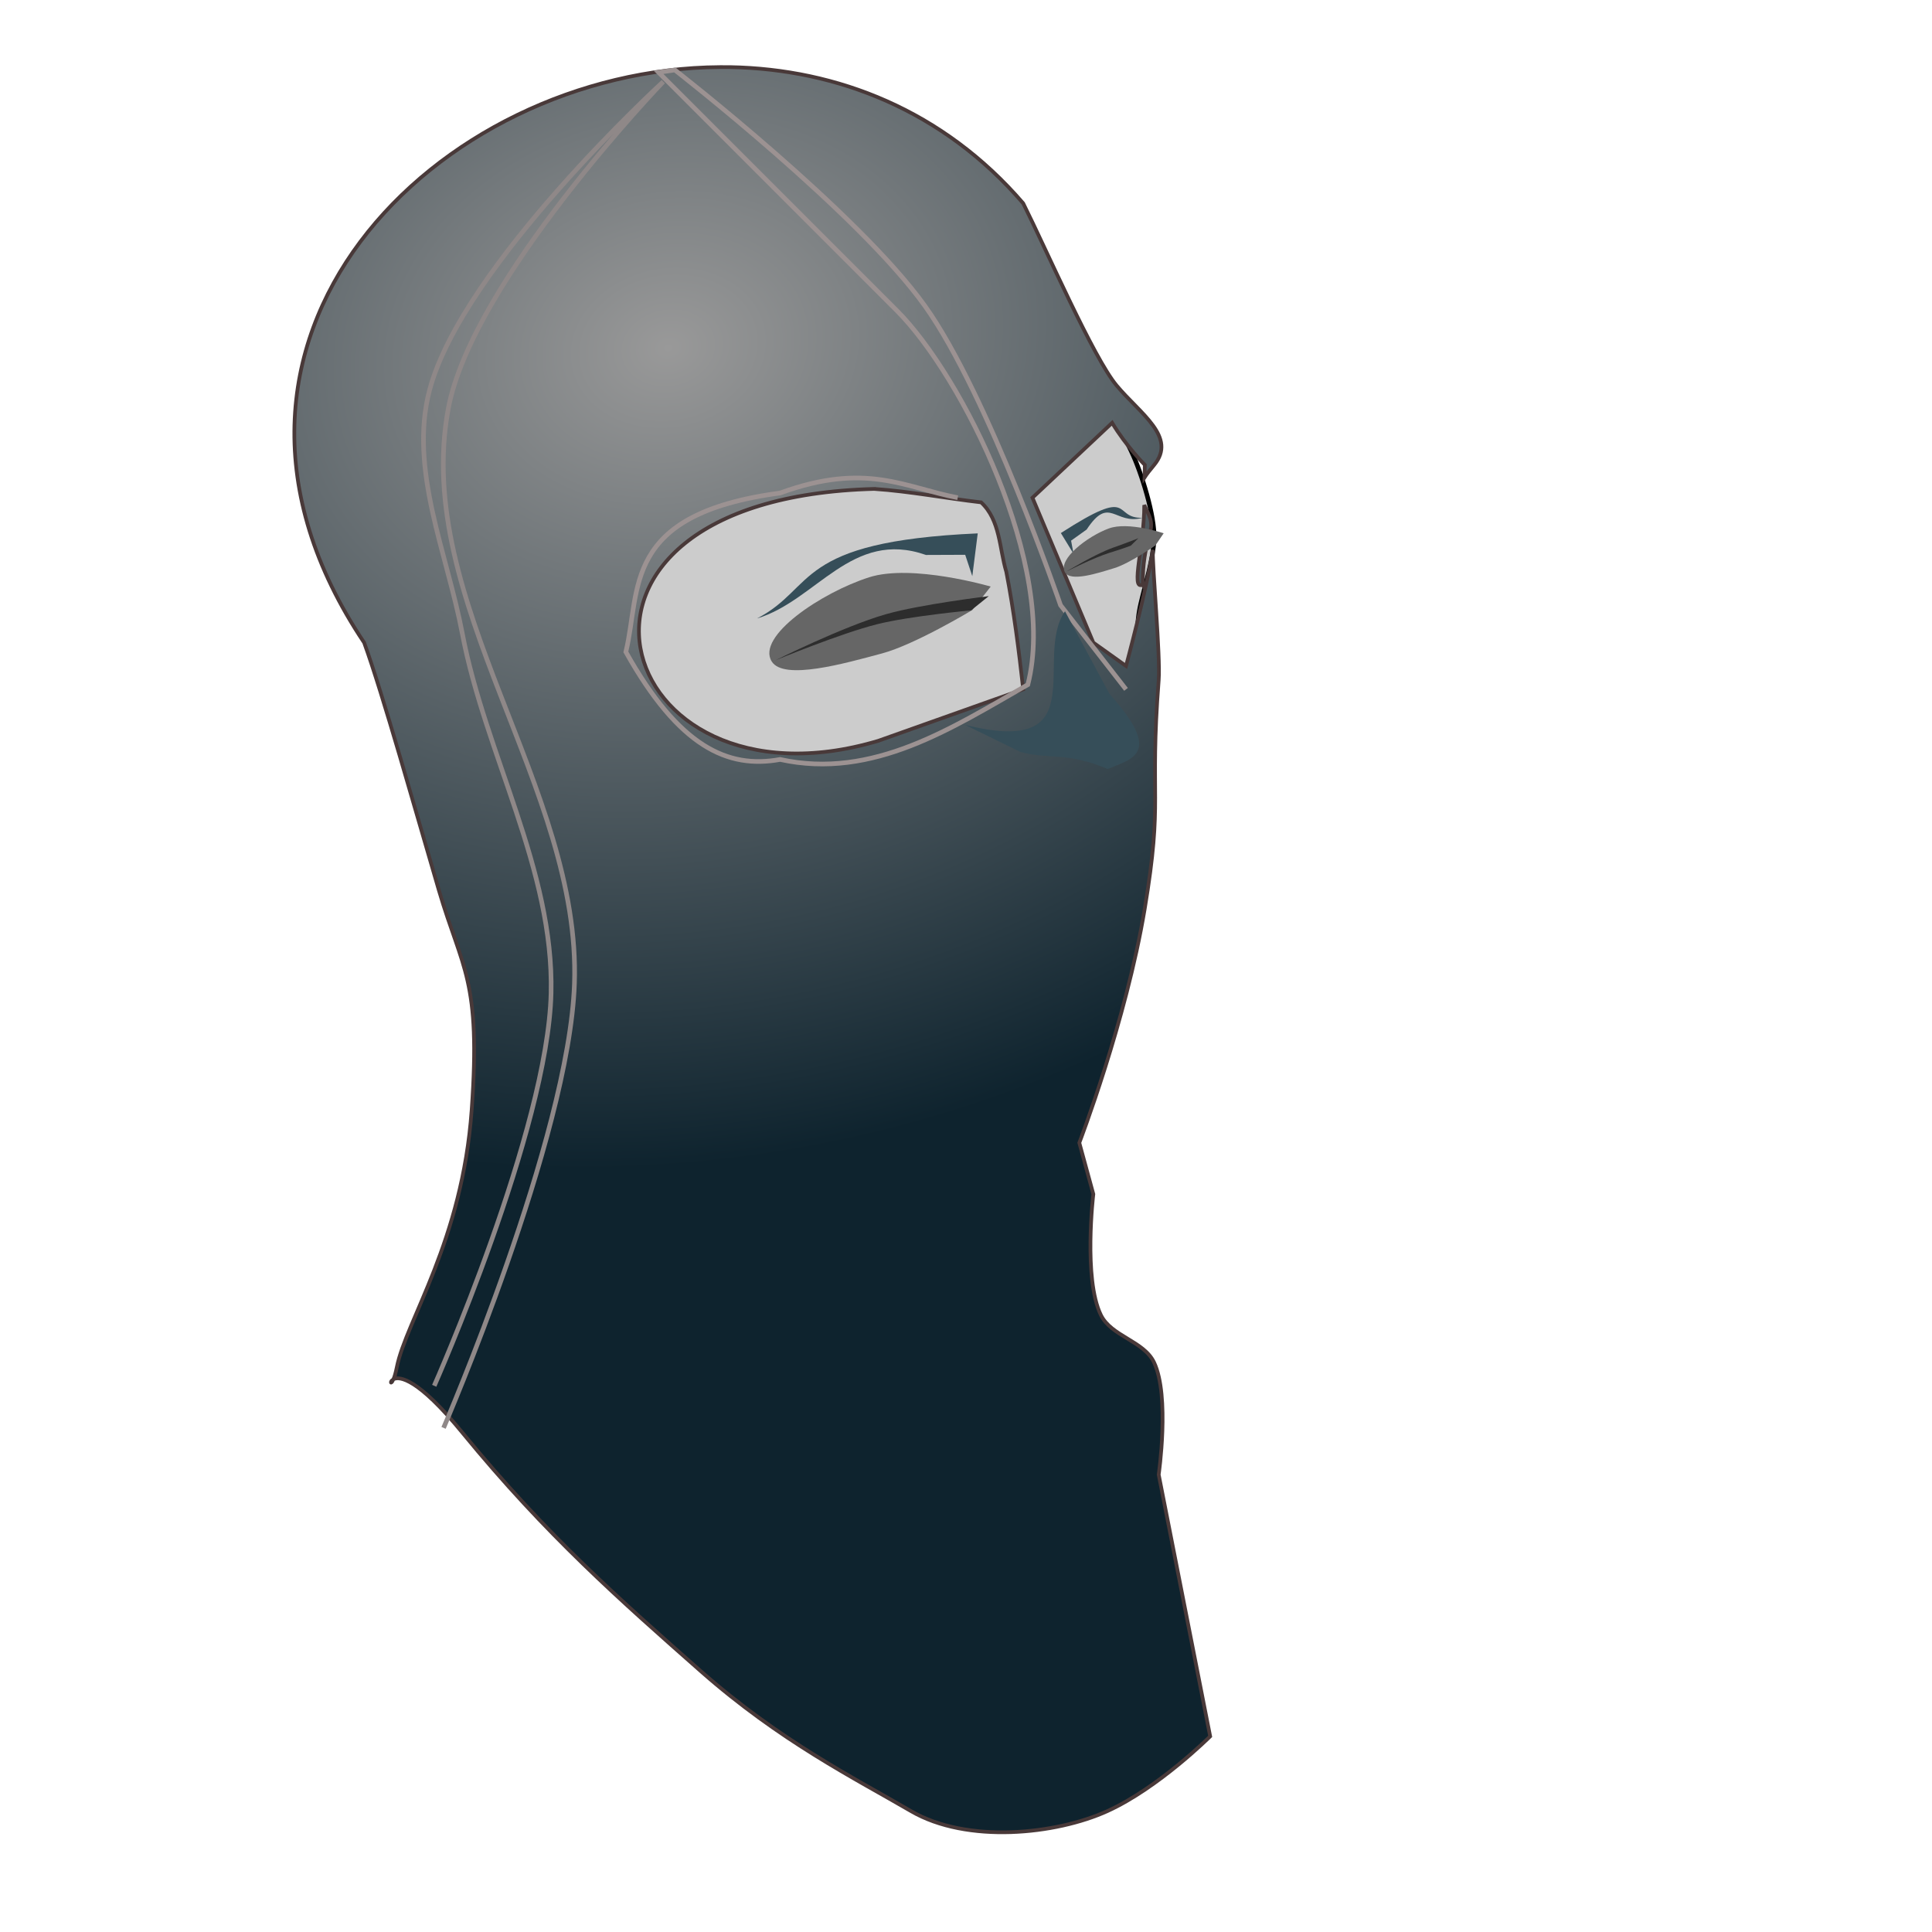 <?xml version="1.0" encoding="UTF-8" standalone="no"?>
<!-- Created with Inkscape (http://www.inkscape.org/) -->
<svg
    xmlns:inkscape="http://www.inkscape.org/namespaces/inkscape"
    xmlns:rdf="http://www.w3.org/1999/02/22-rdf-syntax-ns#"
    xmlns="http://www.w3.org/2000/svg"
    xmlns:sodipodi="http://sodipodi.sourceforge.net/DTD/sodipodi-0.dtd"
    xmlns:cc="http://creativecommons.org/ns#"
    xmlns:xlink="http://www.w3.org/1999/xlink"
    xmlns:dc="http://purl.org/dc/elements/1.1/"
    xmlns:svg="http://www.w3.org/2000/svg"
    xmlns:ns1="http://sozi.baierouge.fr"
    id="svg2"
    sodipodi:docname="racing hoodies.svg"
    viewBox="0 0 400 400"
    version="1.1"
    inkscape:version="0.48.0 r9654"
  >
  <title
      id="title3881"
    >racing hoodies</title
  >
  <defs
      id="defs4"
    >
    <radialGradient
        id="radialGradient3879"
        gradientUnits="userSpaceOnUse"
        cy="293.98"
        cx="269.11"
        gradientTransform="matrix(0.349 1.733 -2.145 .432 783.16 -375.46)"
        r="99.464"
        inkscape:collect="always"
      >
      <stop
          id="stop3824"
          style="stop-color:#999999"
          offset="0"
      />
      <stop
          id="stop3826"
          style="stop-color:#0e232e"
          offset="1"
      />
    </radialGradient
    >
  </defs
  >
  <sodipodi:namedview
      id="base"
      bordercolor="#666666"
      inkscape:pageshadow="2"
      inkscape:window-y="-4"
      pagecolor="#ffffff"
      inkscape:window-height="712"
      inkscape:window-maximized="1"
      inkscape:zoom="0.175"
      inkscape:window-x="-4"
      showgrid="false"
      borderopacity="1.0"
      inkscape:current-layer="layer1"
      inkscape:cx="300.96059"
      inkscape:cy="219.37822"
      inkscape:window-width="1280"
      inkscape:pageopacity="0.0"
      inkscape:document-units="px"
  />
  <g
      id="layer1"
      inkscape:label="Layer 1"
      inkscape:groupmode="layer"
      transform="translate(0 -652.36)"
    >
    <g
        id="g3832"
        transform="matrix(.958 0 0 .958 -97.763 515.62)"
      >
      <path
          id="path2996"
          d="m346.58 240.34c2.132 4.45 5.111 13.976 4.889 18.9-0.199 4.416-1.867 9.591-2.869 13.898-2.17 9.323 1.332 14.008 1.877 23.561 0.569 9.978-3.868 19.639-4.961 29.573-0.684 6.215-0.603 12.49-0.992 18.73-0.287 4.603 1.215 9.744-0.992 13.801-4.152 7.632-12.317 13.871-20.837 15.772-10.886 2.43-22.937-1.613-32.743-6.9-6.167-3.325-11.705-6.124-16.868-10.844-12.434-11.367-21.014-30.264-36.712-36.474-11.079-4.382-33.543-19.972-42.666-27.602-10.127-8.47-12.078-21.009-2.977-30.559 5.309-5.57 11.276-5.979 17.86-1.972 4.23 2.575-27.026-23.014-7.938 3.943 7.064 9.976 2.004 11.643-3.969 0.986-4.691-8.37-4.117-17.073-4.961-26.616-1.053-11.915 5.256-24.275 12.899-33.516 12.642-15.286 31.108-27.512 50.604-31.545 17.356-3.59 37.308-1.044 52.588 7.886 12.601 7.365 20.417 21.43 26.79 34.502 4.755 9.755 7.29 14.687 11.978 24.474z"
          sodipodi:nodetypes="ssssssssssssssssssssss"
          style="stroke:#000000;stroke-width:.979px;fill:#cccccc"
          inkscape:connector-curvature="0"
      />
      <path
          id="path2998"
          d="m259.87 157.24c23.045 0.422 46.027 9.329 63.312 29.438 5.051 10.102 15.137 33.314 20.188 39.375 5.051 6.061 13.145 11.127 8.094 17.188-0.891 1.07-1.573 1.935-2.062 2.688 0.025-1.101 0.062-2.719 0.062-2.719s-4.032-4.043-7.062-9.094l-17.219 16.188 13.156 31.312 7.063 5.045s4.587-17.021 5.791-25.103c-0.118 3.607 1.665 23.027 1.27 28.152-2.02 26.264 1.009 25.256-3.031 49.5s-14.125 50.5-14.125 50.5l3.031 11.094s-2.188 18.264 1.621 26.107c2.245 4.624 9.307 5.621 11.504 10.268 3.458 7.314 1 24.25 1 24.25l11.125 56.562s-11.107 11.105-22.219 16.156c-11.112 5.051-30.316 7.071-42.438 0s-28.296-15.129-45.469-30.281-33.317-29.308-51.5-51.531c-9.574-11.702-13.554-12.207-14.875-11.531 0.213-0.513 0.466-1.331 0.719-2.594 2.02-10.102 14.156-27.288 16.177-55.573 2.02-28.284-2.032-30.317-7.083-47.49s-12.116-42.42-16.156-53.531c-43.915-65.547 16.115-124.06 76.906-124.38 0.743-0.004 1.475-0.014 2.219 0zm31.156 91.156c-78.194 2.039-56.9 71.681 0.844 54.438l31.312-11.125c-0.952-8.505-2.024-17.001-3.656-25.406-1.521-5.053-1.294-11.147-5.438-15-7.7-0.891-15.322-2.373-23.062-2.906zm58.312 3.5c0.344 0.685 0.728 1.445 1.125 2.438 1.378 3.446-1.531 5.026-1.442 14.915-0.182-0.276 0.263-0.337-0.098-0.156-2.58 1.29 0.455-8.724 0.415-17.196zm-162.28 188.94c-0.571 1.334-0.821 0.449 0 0z"
          sodipodi:nodetypes="scsscccccccssccssccsssscssscsscccccccscscccc"
          style="stroke:#493939;stroke-width:0.8;fill:url(#radialGradient3879)"
          inkscape:connector-curvature="0"
      />
      <path
          id="path3020"
          d="m345.4 291.72-14.15-18.19s-15.55-45.393-29.294-64.65c-14.397-20.171-54.071-51.028-54.071-51.028l-3.508 0.52 51.518 51.518c14.068 14.068 34.774 55.344 28.284 80.812-16.292 9.298-33.462 20.583-53.538 16.162-11.305 2.082-21.871-2.731-33.335-23.234 3.272-13.516-0.933-29.776 33.335-34.345 18.584-6.793 26.96-1.167 38.386 1.01"
          sodipodi:nodetypes="ccsccsccccc"
          style="stroke:#9c9292;stroke-width:1px;fill:none"
          inkscape:connector-curvature="0"
      />
      <path
          id="path3790"
          d="m195.89 442.23s24.555-55.351 25.254-84.853c0.632-26.697-14.205-51.547-19.193-77.782-3.3-17.356-11.566-35.442-7.071-52.528 7.094-26.963 50.508-66.67 50.508-66.67s-41.344 42.976-46.467 70.711c-7.702 41.697 28.769 81.873 27.274 124.25-1.176 33.328-28.284 95.964-28.284 95.964"
          sodipodi:nodetypes="caaacaac"
          style="stroke:#8f8888;stroke-width:1px;fill:none"
          inkscape:connector-curvature="0"
      />
      <path
          id="path3792"
          d="m312.18 267.25 1.173-9.243c-39.857 1.772-34.796 11.71-47.69 18.384 12.867-3.885 20.463-19.358 36.497-13.721l8.484-0.033s2.79 8.387 1.534 4.613z"
          sodipodi:nodetypes="cccccc"
          style="stroke-width:0;fill:#364e59"
          inkscape:connector-curvature="0"
      />
      <path
          id="path3794"
          sodipodi:nodetypes="cccccc"
          style="stroke-width:0;fill:#364e59"
          inkscape:connector-curvature="0"
          d="m334.06 262.42-2.742-4.483c16.191-10.435 10.926-3.098 17.667-3.293-6.043 1.642-7.145-4.973-12.094 2.534l-3.362 2.4s0.965 5.167 0.531 2.842z"
      />
      <path
          id="path3798"
          d="m312.17 274.58s-12.37 7.466-19.541 9.383c-7.992 2.136-21.195 5.909-23.801 1.727-3.392-5.443 10.795-14.915 21.045-18.191 9.3-2.972 26.284 2.003 26.284 2.003z"
          sodipodi:nodetypes="cssscc"
          style="stroke-width:0;fill:#666666"
          inkscape:connector-curvature="0"
      />
      <path
          id="path3796"
          d="m315.74 271.57-3.834 3.079s-13.161 1.211-20.254 2.981c-7.924 1.978-22.042 7.817-22.042 7.817s14.57-7.278 23.798-9.94c7.513-2.167 22.332-3.938 22.332-3.938z"
          sodipodi:nodetypes="ccscsc"
          style="stroke-width:0;fill:#2d2d2d"
          inkscape:connector-curvature="0"
      />
      <path
          id="path3800"
          sodipodi:nodetypes="cssscc"
          style="stroke-width:0;fill:#666666"
          inkscape:connector-curvature="0"
          d="m351.74 260.62s-5.579 3.879-8.813 4.875c-3.604 1.11-9.559 3.07-10.735 0.897-1.53-2.828 4.869-7.749 9.491-9.451 4.194-1.544 11.855 1.04 11.855 1.04z"
      />
      <path
          id="path3802"
          sodipodi:nodetypes="ccscsc"
          style="stroke-width:0;fill:#2d2d2d"
          inkscape:connector-curvature="0"
          d="m348.07 259.05-1.626 1.6s-1.582 0.629-4.591 1.549c-3.361 1.027-9.349 4.061-9.349 4.061s6.18-3.781 10.094-5.164c3.187-1.126 5.472-2.046 5.472-2.046z"
      />
      <path
          id="path3804"
          d="m341.84 292.71c11.469 12.842 5.112 13.931-0.404 16.222-8.66-3.715-12.77-2.044-18.828-3.675l-12.039-5.885c28.265 7.12 14.68-14.464 21.642-24.532z"
          sodipodi:nodetypes="cccccc"
          style="stroke-width:0;fill:#364e59"
          inkscape:connector-curvature="0"
      />
    </g
    >
    <rect
        id="rect3845"
        style="opacity:0;stroke-width:.619"
        height="399.38"
        width="399.38"
        y="652.97"
        x=".31"
    />
  </g
  >
</svg
>
